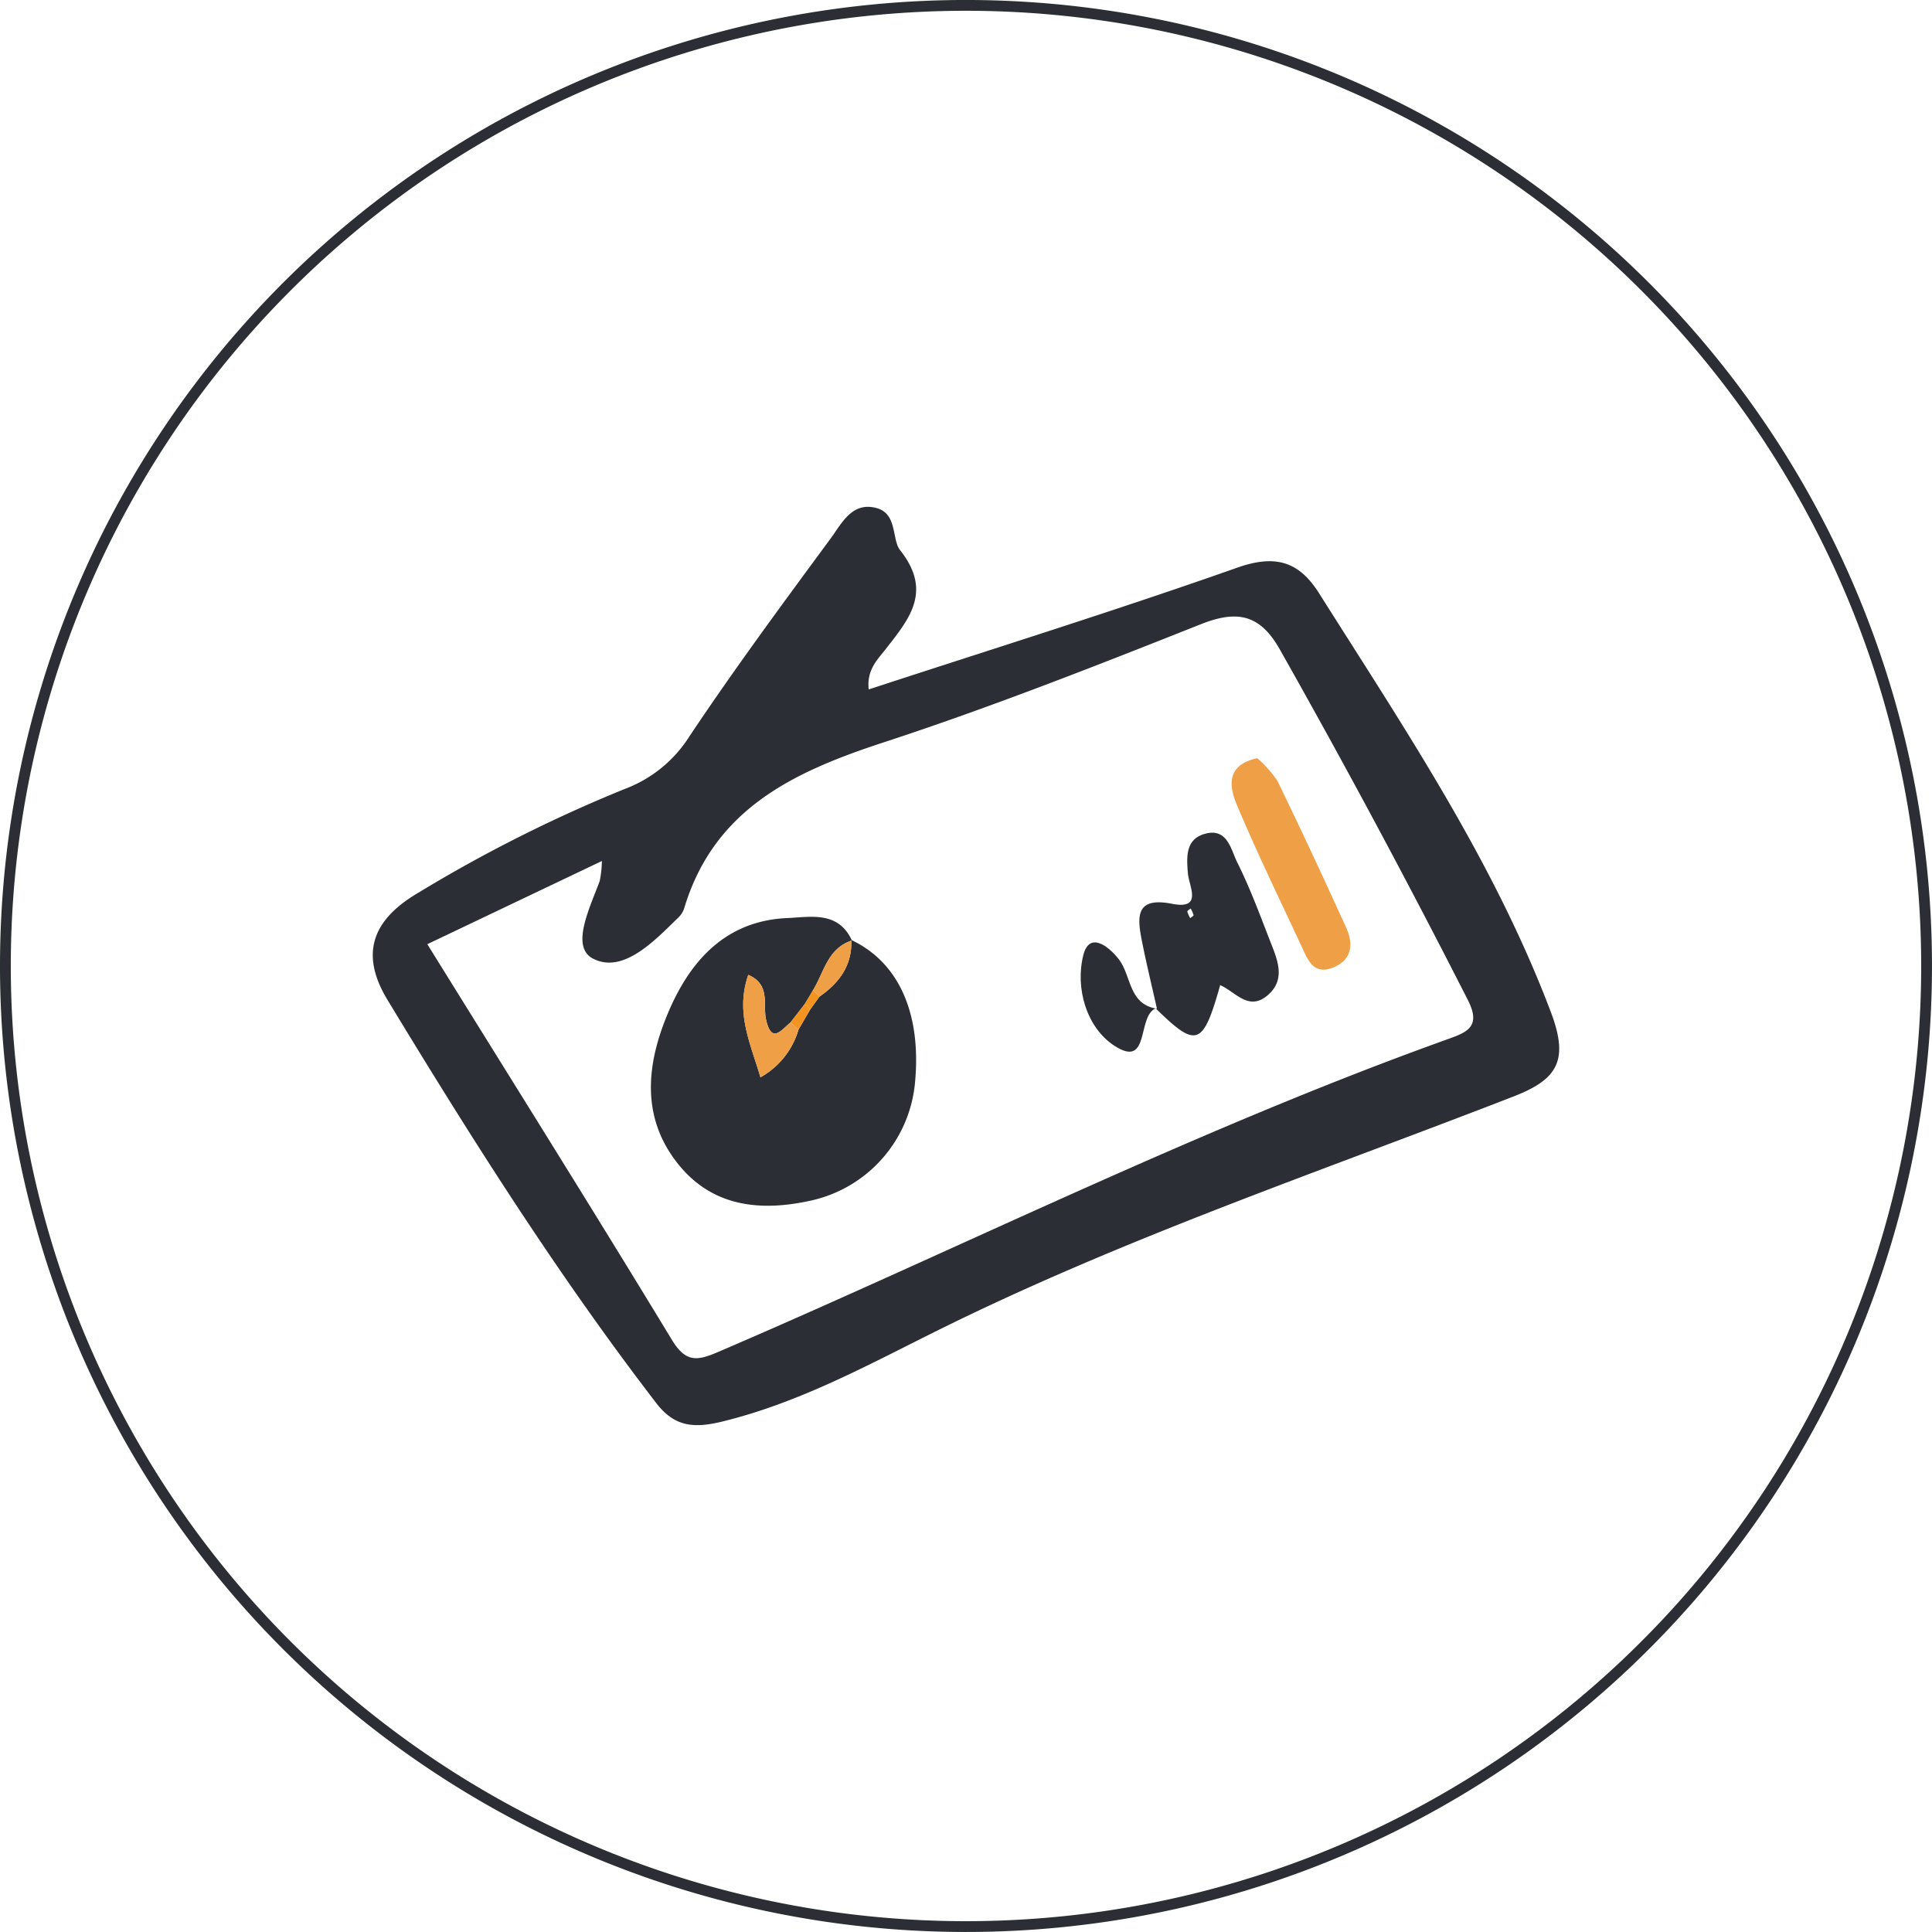 <svg xmlns="http://www.w3.org/2000/svg" width="178.885" height="178.883" viewBox="0 0 178.885 178.883">
  <g id="Group_957" data-name="Group 957" transform="translate(-1627.558 -662.558)">
    <g id="Group_948" data-name="Group 948" transform="translate(1317 -28)">
      <g id="Group_728" data-name="Group 728" transform="translate(311.058 691.058)">
        <path id="Path_691" data-name="Path 691" d="M46.923,93.844A88.942,88.942,0,1,0-42.02,4.9,88.943,88.943,0,0,0,46.923,93.844Z" transform="translate(42.02 84.039)" fill="none" stroke="#2b2e34" stroke-width="1"/>
      </g>
      <g id="Group_946" data-name="Group 946" transform="translate(-664.134 983.601)">
        <path id="Path_833" data-name="Path 833" d="M1055.126-229.208c11.55-3.78,22.906-7.316,34.113-11.271,3.509-1.238,5.7-.612,7.576,2.351,7.9,12.512,16.168,24.779,21.467,38.782,1.7,4.483.631,6.238-3.433,7.818-17.968,6.986-36.263,13.172-53.574,21.785-6.394,3.181-12.673,6.608-19.729,8.327-2.611.636-4.4.478-6.079-1.7-9.142-11.891-17.138-24.545-24.9-37.352-2.521-4.162-1.516-7.351,2.86-9.917a133.686,133.686,0,0,1,19.146-9.621,12.106,12.106,0,0,0,5.981-4.9c4.159-6.226,8.612-12.257,13.054-18.286,1.021-1.386,1.971-3.431,4.249-2.808,1.944.531,1.39,2.9,2.173,3.893,3.02,3.814.861,6.363-1.331,9.164C1055.94-231.965,1054.927-231.029,1055.126-229.208Zm-40.868,23.588c7.666,12.359,15.245,24.441,22.644,36.632,1.305,2.15,2.363,1.951,4.342,1.1,22.566-9.692,44.559-20.722,67.722-29.019,1.729-.619,2.818-1.222,1.636-3.545q-8.359-16.434-17.424-32.483c-1.818-3.205-3.912-3.655-7.291-2.314-9.721,3.858-19.469,7.7-29.4,10.95-8.351,2.734-15.7,6.169-18.456,15.39a2.057,2.057,0,0,1-.541.832c-2.25,2.2-5.107,5.2-7.868,3.806-2.16-1.086-.289-4.76.6-7.211a9.918,9.918,0,0,0,.2-1.84Z" fill="#2b2e34"/>
        <path id="Path_834" data-name="Path 834" d="M1053.513-206.012c4.4,2.075,6.507,6.8,5.9,13.215a12.337,12.337,0,0,1-9.517,10.889c-4.608,1.049-9.1.691-12.326-3.248-3.586-4.377-3.032-9.369-1-14.155,2.04-4.809,5.339-8.483,11.027-8.729,2.146-.093,4.711-.676,5.974,2.077-2.243.721-2.579,2.935-3.6,4.606q-.375.633-.756,1.265l-1.335,1.724c-.844.672-1.736,2.044-2.259-.278-.309-1.372.451-3.226-1.643-4.135-1.217,3.519.21,6.336,1.125,9.488a7.448,7.448,0,0,0,3.527-4.427q.542-.93,1.083-1.861.428-.594.854-1.185C1052.4-202.038,1053.61-203.656,1053.513-206.012Z" fill="#2b2e34"/>
        <path id="Path_835" data-name="Path 835" d="M1081.813-199.646c-.469-2.1-.981-4.2-1.4-6.315-.433-2.2-.586-4.063,2.793-3.4,2.889.571,1.574-1.614,1.473-2.823-.129-1.556-.216-3.168,1.6-3.663,2.075-.564,2.392,1.5,2.977,2.668,1.243,2.484,2.19,5.119,3.21,7.711.619,1.575,1.173,3.239-.408,4.583-1.775,1.51-2.981-.35-4.39-.941-1.592,5.658-2.183,5.865-5.973,2.146Zm3.117-9.28c-.108.1-.319.213-.305.283a2.844,2.844,0,0,0,.272.613c.108-.1.319-.211.305-.283A2.4,2.4,0,0,0,1084.93-208.926Z" fill="#2b2e34"/>
        <path id="Path_836" data-name="Path 836" d="M1091.1-222.843a10.344,10.344,0,0,1,1.878,2.123c2.184,4.485,4.284,9.011,6.349,13.552.7,1.538.56,3.012-1.232,3.72s-2.315-.731-2.878-1.942c-2.031-4.368-4.143-8.7-6.007-13.14C1088.515-220.19,1088.174-222.2,1091.1-222.843Z" fill="#ef9f46"/>
        <path id="Path_837" data-name="Path 837" d="M1081.7-199.676c-1.763.72-.486,5.64-3.835,3.454-2.55-1.665-3.642-5.3-2.869-8.381.545-2.17,2.256-.924,3.269.355,1.2,1.513.883,4.186,3.534,4.6C1081.813-199.646,1081.7-199.676,1081.7-199.676Z" fill="#2b2e34"/>
        <path id="Path_838" data-name="Path 838" d="M1048.626-197.72a7.448,7.448,0,0,1-3.527,4.427c-.915-3.152-2.342-5.969-1.125-9.488,2.094.909,1.334,2.763,1.643,4.135.523,2.322,1.415.95,2.259.278Q1048.245-198.038,1048.626-197.72Z" fill="#ef9f46"/>
        <path id="Path_839" data-name="Path 839" d="M1049.963-201.358c1.03-1.67,1.366-3.884,3.609-4.6l-.06-.049c.1,2.356-1.117,3.974-2.949,5.246A7.8,7.8,0,0,0,1049.963-201.358Z" fill="#ef9f46"/>
        <path id="Path_840" data-name="Path 840" d="M1047.876-198.368l1.336-1.724a5.851,5.851,0,0,1,.5.512l-1.084,1.86Q1048.245-198.038,1047.876-198.368Z" fill="#f39421"/>
        <path id="Path_841" data-name="Path 841" d="M1050.563-200.766q-.426.593-.854,1.185a5.827,5.827,0,0,0-.5-.511c.252-.421.505-.843.755-1.265A8.314,8.314,0,0,1,1050.563-200.766Z" fill="#f39421"/>
      </g>
    </g>
  </g>
</svg>
